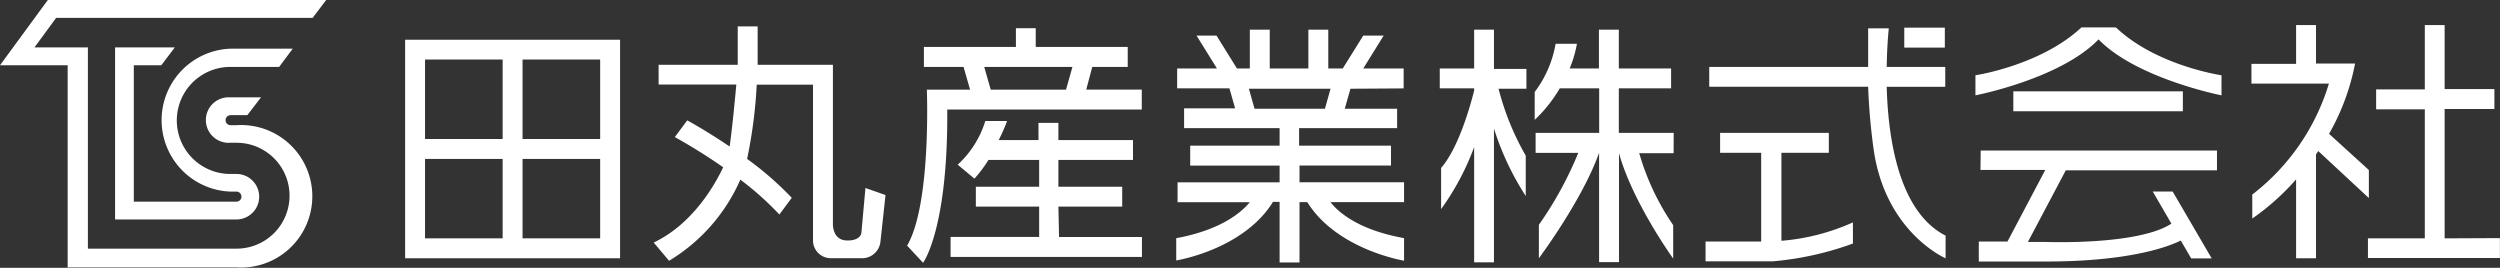 <svg xmlns="http://www.w3.org/2000/svg" viewBox="0 0 298.92 32.02"><rect x="0" y="0" width="298.92" height="32.02" fill="#333333" stroke="none"/><path d="M37.38,2.14H6.71L4.12,5.67h6.39V29.73H28.29a6.33,6.33,0,0,0,0-12.66H27.5a2.72,2.72,0,1,1,0-5.43h3.71l-1.64,2.13h-2a.6.6,0,0,0,0,1.2h.67a8.52,8.52,0,1,1,0,17H8.09V7.8H0L5.72,0H39ZM27.57,8h5.81L35,5.82H27.58a8.55,8.55,0,0,0,0,17.09h.69a.6.6,0,0,1,0,1.2H16V7.8h3.29L20.9,5.67H13.76V26.24H28.27a2.72,2.72,0,0,0,0-5.44l-.73,0a6.4,6.4,0,1,1,0-12.8" style="fill:#fff"/><path d="M48.44,4.75m0,26.13h25.7V4.75H48.44ZM60.1,28.5H50.82V19H60.1Zm0-11.88H50.82V7.12H60.1ZM71.76,28.5H62.48V19h9.28Zm0-11.88H62.48V7.12h9.28Zm34.12,6.7L105.26,29a2.21,2.21,0,0,1-2.37,1.87H99.21a2.13,2.13,0,0,1-2-2.18V10.12H90.48A56.92,56.92,0,0,1,89.33,19a38.55,38.55,0,0,1,5.34,4.65l-1.48,2a36,36,0,0,0-4.67-4.17A21.28,21.28,0,0,1,80,31.18L78.16,29c4.59-2.17,7.25-6.76,8.31-9a68.12,68.12,0,0,0-5.78-3.61l1.48-2s2.27,1.23,5.07,3.13c.28-1.94.61-5.28.8-7.41H78.75V7.75h9.46V3.16h2.38V7.75h9v19s-.09,2,1.7,2c0,0,1.47.1,1.7-.87l.49-5.4Zm24-12.61L130.6,8h4.24V5.61h-11V3.37h-2.37V5.61h-11V8h4.74l.78,2.72h-5.17s.55,13.7-2.36,18.65l1.91,2.05s3-4,2.89-18.32h23.26V10.71ZM117.68,8h10.55l-.77,2.72h-9Zm8.95,20.34h9.91v2.38H113.66V28.33h10.59V24.7h-7.57V22.33h7.57V19.12h-6.06a15.77,15.77,0,0,1-1.68,2.24l-2-1.67a11.75,11.75,0,0,0,3.3-5.22h2.6s-.34,1-1,2.28h4.76V14.69h2.38v2.06h8.92v2.37h-8.92v3.21h7.63V24.7h-7.63Zm41.2-17.77V8.19H163l2.44-3.93H163l-2.45,3.93h-1.73V3.55h-2.38V8.19h-4.62V3.55h-2.38V8.19H147.9l-2.44-3.93h-2.39l2.44,3.93h-4.76v2.37H147l.68,2.39h-6.1v2.37H153v2.1H142.31V19.8H153v2h-12.2v2.38h8.63c-.82,1-3.15,3.26-8.79,4.3v2.66s8-1.26,11.57-7H153v7.24h2.38V24.17h.93c3.56,5.7,11.57,7,11.57,7V28.47c-5.64-1-8-3.26-8.79-4.3h8.79V21.79h-12.5v-2h10.94V17.42H155.33v-2.1h11.72V13h-6.26l.68-2.39ZM158.42,13H150l-.67-2.39h9.76Zm20.21-4.76h3.88v2.37h-3.33a31.87,31.87,0,0,0,3.25,8v4.83a33.22,33.22,0,0,1-3.8-8.07v16h-2.37V17.59A30.78,30.78,0,0,1,172.31,25V20.08c2.06-2.36,3.44-7.24,3.95-9.24v-.28h-4.11V8.19h4.11V3.55h2.37Zm21.48,10.08H196a29.79,29.79,0,0,0,4.06,8.6v4s-4.87-6.76-6.48-12.61h0V31.34h-2.38V18.27h0c-2,5.65-7.2,12.61-7.2,12.61v-4a43.47,43.47,0,0,0,4.71-8.6h-5.1V15.89h7.6V10.56h-4.71a16.77,16.77,0,0,1-3,3.77V11A13.3,13.3,0,0,0,186,5.24h2.55a14,14,0,0,1-.87,2.95h3.5V3.55h2.38V8.19h6.25v2.37h-6.25v5.33h6.56ZM232.54,5.69h-4.85V3.31h4.85ZM213,28.79a25.8,25.8,0,0,0,8.55-2.2v2.53a37.3,37.3,0,0,1-9.62,2.13h-8V28.88h6.65V18.27h-4.91V15.89h13v2.38H213Zm19.63-.56v2.65s-7.18-3.07-8.6-13a73.65,73.65,0,0,1-.66-7.51h-19V8h19c0-1.42,0-3,0-4.61h2.47s-.21,1.88-.25,4.61h7v2.38h-7c.17,6.31,1.48,15,7.09,17.82M261,13.3H240.73V10.92H261ZM236.83,18h28.25v2.37H247l-4.53,8.56h2.16s11,.43,15-2.19l-2.23-3.84h2.38l4.67,8H262l-1.25-2.14c-1.51.75-6.15,2.51-16.15,2.51h-8V28.88h3.43l4.52-8.56h-7.75ZM265.62,9v2.4s-10.16-2-14.7-6.69c-4.56,4.73-14.72,6.69-14.72,6.69V9s7.8-1.17,12.67-5.72H253C257.83,7.87,265.62,9,265.62,9m11.3,9.43V30.88h-2.38V21.45a29,29,0,0,1-5.24,4.68V23.26A26.31,26.31,0,0,0,278.46,10H269.2V7.64h5.34V3h2.38v4.6h4.67A27.25,27.25,0,0,1,278.48,16l4.76,4.33v3.35l-6.05-5.62-.28.41m22,10v2.38H283.13V28.5h6.8V13.07h-5.82V10.69h5.82V3h2.37v7.65h5.95v2.38H292.3V28.5Z" style="fill:#fff"/></svg>